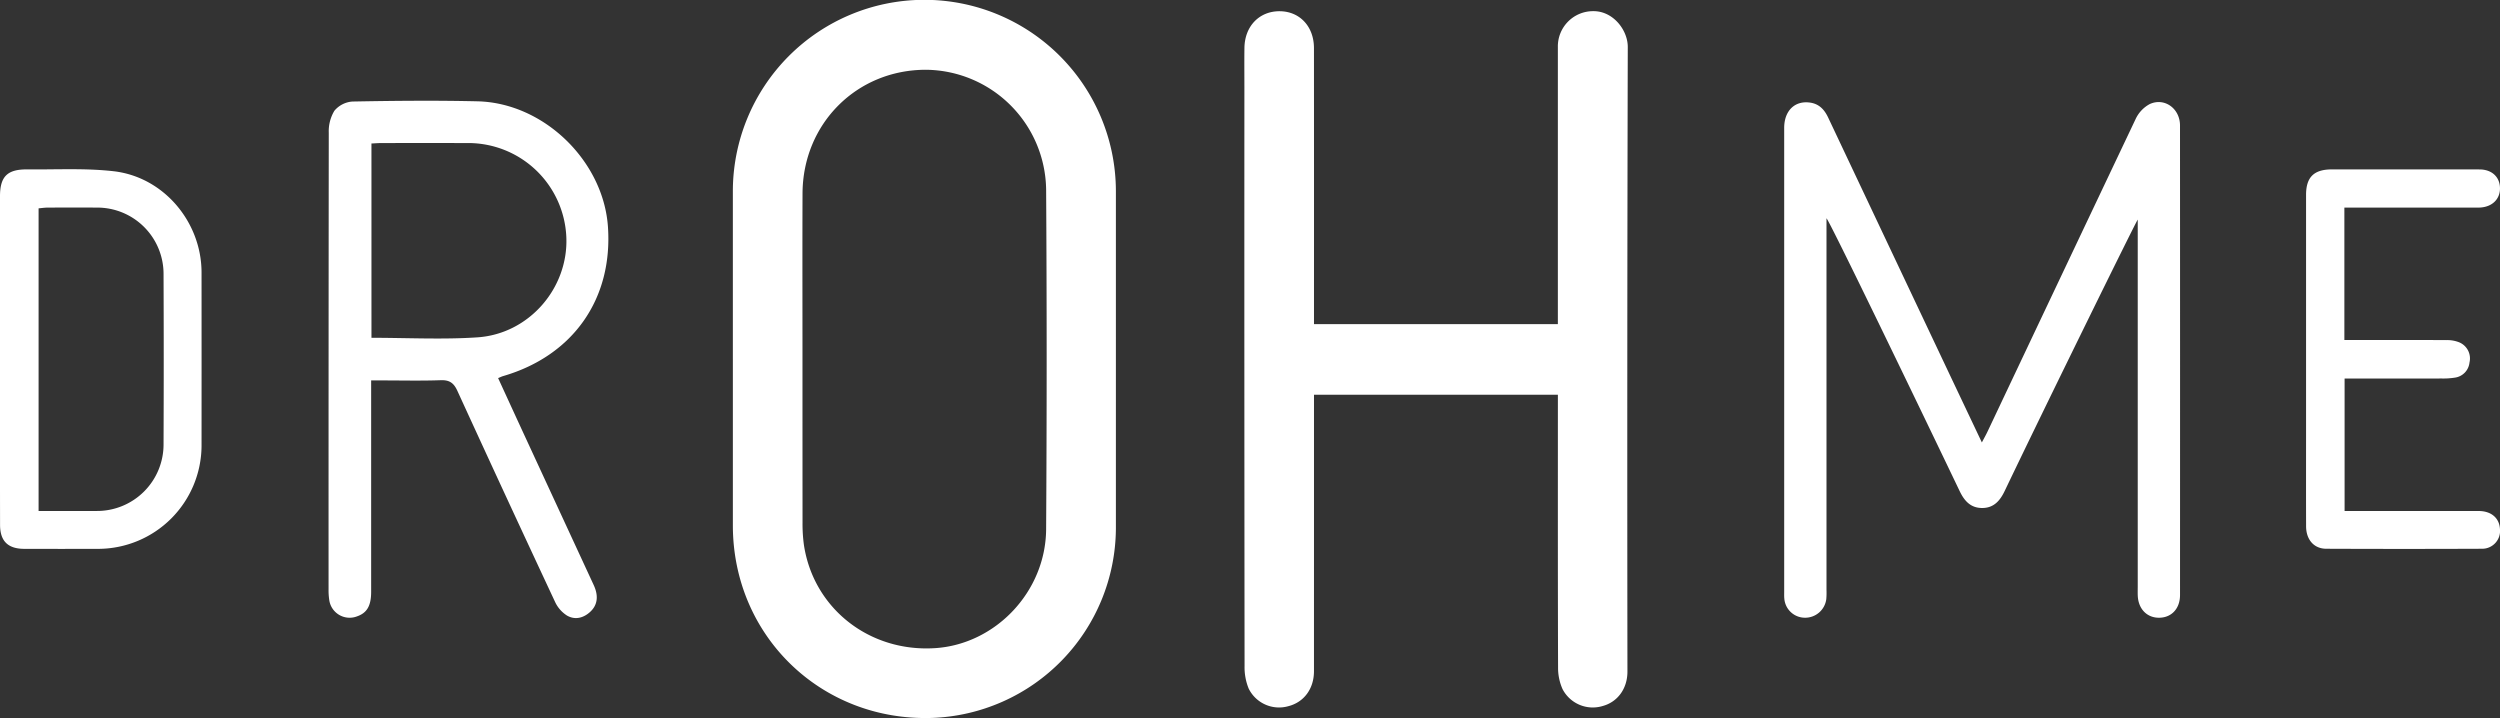 <?xml version="1.0" encoding="UTF-8"?>
<svg xmlns="http://www.w3.org/2000/svg" xmlns:xlink="http://www.w3.org/1999/xlink" id="Groupe_65" data-name="Groupe 65" width="660.788" height="189.79" viewBox="0 0 660.788 189.79">
  <rect x="0" y="0" width="660.788" height="189.79" fill="#333333" stroke="none"/>
  <defs>
    <clipPath id="clip-path">
      <rect id="Rectangle_1" data-name="Rectangle 1" width="660.788" height="189.79" fill="#fff"></rect>
    </clipPath>
  </defs>
  <g id="Groupe_1" data-name="Groupe 1" clip-path="url(#clip-path)">
    <path id="Tracé_1" data-name="Tracé 1" d="M234.958,94.95q0-22.091,0-44.182A50.621,50.621,0,0,1,336.2,50.384q.005,44.678,0,89.356a50.387,50.387,0,0,1-48.675,50.023c-29.208.9-52.56-21.7-52.565-50.88q0-21.966,0-43.933m18.4.132q0,21.477.016,42.952a41.2,41.2,0,0,0,.355,5.938c2.5,16.815,17.3,28.46,34.68,27.341,15.993-1.03,29.246-14.94,29.349-31.443q.282-44.937,0-89.876a32.085,32.085,0,0,0-31.6-31.552c-18.362-.1-32.714,14.175-32.785,32.695-.056,14.648-.012,29.3-.012,43.945" transform="translate(-41.253 0)" fill="#fff"></path>
    <path id="Tracé_2" data-name="Tracé 2" d="M417.356,86.309h64.457V83.28q0-35.13,0-70.259A9.307,9.307,0,0,1,491.2,3.579c5.232-.035,9.1,5,9.092,9.472q-.2,82.546-.089,165.094c0,4.5-2.594,8.042-6.6,9.109a9,9,0,0,1-10.554-4.486,13.757,13.757,0,0,1-1.18-5.727c-.078-23.005-.05-46.012-.05-69.017v-3.059H417.356v3.313q0,34.882-.007,69.763c0,4.647-2.651,8.2-6.776,9.243a8.957,8.957,0,0,1-10.477-4.64,14.9,14.9,0,0,1-1.091-6q-.084-76.466-.045-152.93c0-3.476-.036-6.952.01-10.427.077-5.759,3.96-9.747,9.365-9.691,5.278.055,9.009,4.048,9.013,9.745q.022,34.757.007,69.514v3.454" transform="translate(-70.047 -0.628)" fill="#fff"></path>
    <path id="Tracé_3" data-name="Tracé 3" d="M624.269,122.691c.6-1.139,1.075-1.978,1.486-2.848Q645.308,78.506,664.914,37.2a8.6,8.6,0,0,1,3.766-3.967c3.917-1.758,7.958,1.234,7.961,5.662q.032,62.063.005,124.126c0,3.6-2.255,5.985-5.542,6-3.164.017-5.432-2.275-5.621-5.709-.045-.825-.014-1.655-.014-2.482q0-47.043,0-94.087V63.8c-.183-.065-24.01,48.4-35.173,71.727-1.232,2.576-2.886,4.489-5.942,4.488s-4.708-1.869-5.951-4.462c-11.207-23.4-34.437-71.519-35.2-72.109v2.618q0,47.788,0,95.577a19.974,19.974,0,0,1-.055,2.479,5.629,5.629,0,0,1-5.654,4.9,5.48,5.48,0,0,1-5.441-5.085c-.056-.575-.032-1.157-.032-1.737q0-61.317,0-122.636c0-4.566,2.821-7.285,6.87-6.694,2.384.348,3.77,1.871,4.742,3.927q15.513,32.828,31.038,65.65c3.141,6.641,6.294,13.276,9.6,20.248" transform="translate(-100.433 -5.744)" fill="#fff"></path>
    <path id="Tracé_4" data-name="Tracé 4" d="M150.149,105.6c2.289,4.977,4.514,9.838,6.757,14.691q9.258,20.021,18.521,40.039c1.322,2.865,1.005,5.273-.932,7.058-1.824,1.682-4.068,2.2-6.17.964a8.534,8.534,0,0,1-3.132-3.612q-13.022-27.835-25.814-55.775c-.97-2.123-2.119-2.888-4.443-2.8-5.129.183-10.269.057-15.4.057h-2.943v3.238q0,26.312,0,52.624c0,3.739-1.113,5.609-3.775,6.515a5.435,5.435,0,0,1-7.289-4.264,17.43,17.43,0,0,1-.192-2.964q-.014-60.32.053-120.64a10.445,10.445,0,0,1,1.493-5.794,6.824,6.824,0,0,1,4.785-2.43c11.013-.209,22.036-.316,33.046-.057,17.492.411,33.255,15.727,34.466,33.143,1.328,19.091-9.2,34.091-27.709,39.482-.383.112-.745.3-1.313.528M116.676,94.954c9.491,0,18.776.5,27.988-.116,13.707-.91,24.122-13.089,23.516-26.562A25.954,25.954,0,0,0,142.2,43.481q-11.419-.016-22.838,0c-.873,0-1.746.076-2.69.12Z" transform="translate(-18.492 -5.67)" fill="#fff"></path>
    <path id="Tracé_5" data-name="Tracé 5" d="M0,104.326q0-21.459,0-42.919c0-5.224,1.935-7.16,7.212-7.107,7.607.078,15.282-.375,22.805.482C43.288,56.294,53.261,68.213,53.272,81.54q.017,22.948,0,45.9a27.378,27.378,0,0,1-27.215,27.156q-9.809.027-19.619,0C2.1,154.585.022,152.572.014,148.238Q-.024,126.283,0,104.326m10.2,40.257c5.265,0,10.3.021,15.338,0a17.582,17.582,0,0,0,17.691-17.643q.094-22.457,0-44.916a17.525,17.525,0,0,0-17.69-17.629c-4.306-.031-8.612-.015-12.918,0-.785,0-1.569.124-2.421.2Z" transform="translate(0 -9.525)" fill="#fff"></path>
    <path id="Tracé_6" data-name="Tracé 6" d="M749.464,64.393V99.4h2.664c8.116,0,16.231-.022,24.347.026a8.5,8.5,0,0,1,3.37.6,4.614,4.614,0,0,1,2.688,5.329,4.478,4.478,0,0,1-3.853,3.99,19.543,19.543,0,0,1-3.46.229q-11.428.028-22.857.01h-2.84V144.59h2.642q16.4,0,32.795.009c3.31.007,5.436,1.829,5.624,4.7a4.722,4.722,0,0,1-4.684,5.277q-20.621.085-41.242,0c-3.251-.015-5.3-2.42-5.311-5.928-.027-7.859-.008-15.718-.008-23.578q0-32.015,0-64.032c0-4.684,2.08-6.731,6.829-6.732q19.5,0,39.006.01c3.25.006,5.351,1.956,5.419,4.876.069,2.9-1.977,4.974-5.153,5.191-.742.051-1.49.019-2.235.019H749.464Z" transform="translate(-129.811 -9.532)" fill="#fff"></path>
  </g>
</svg>
